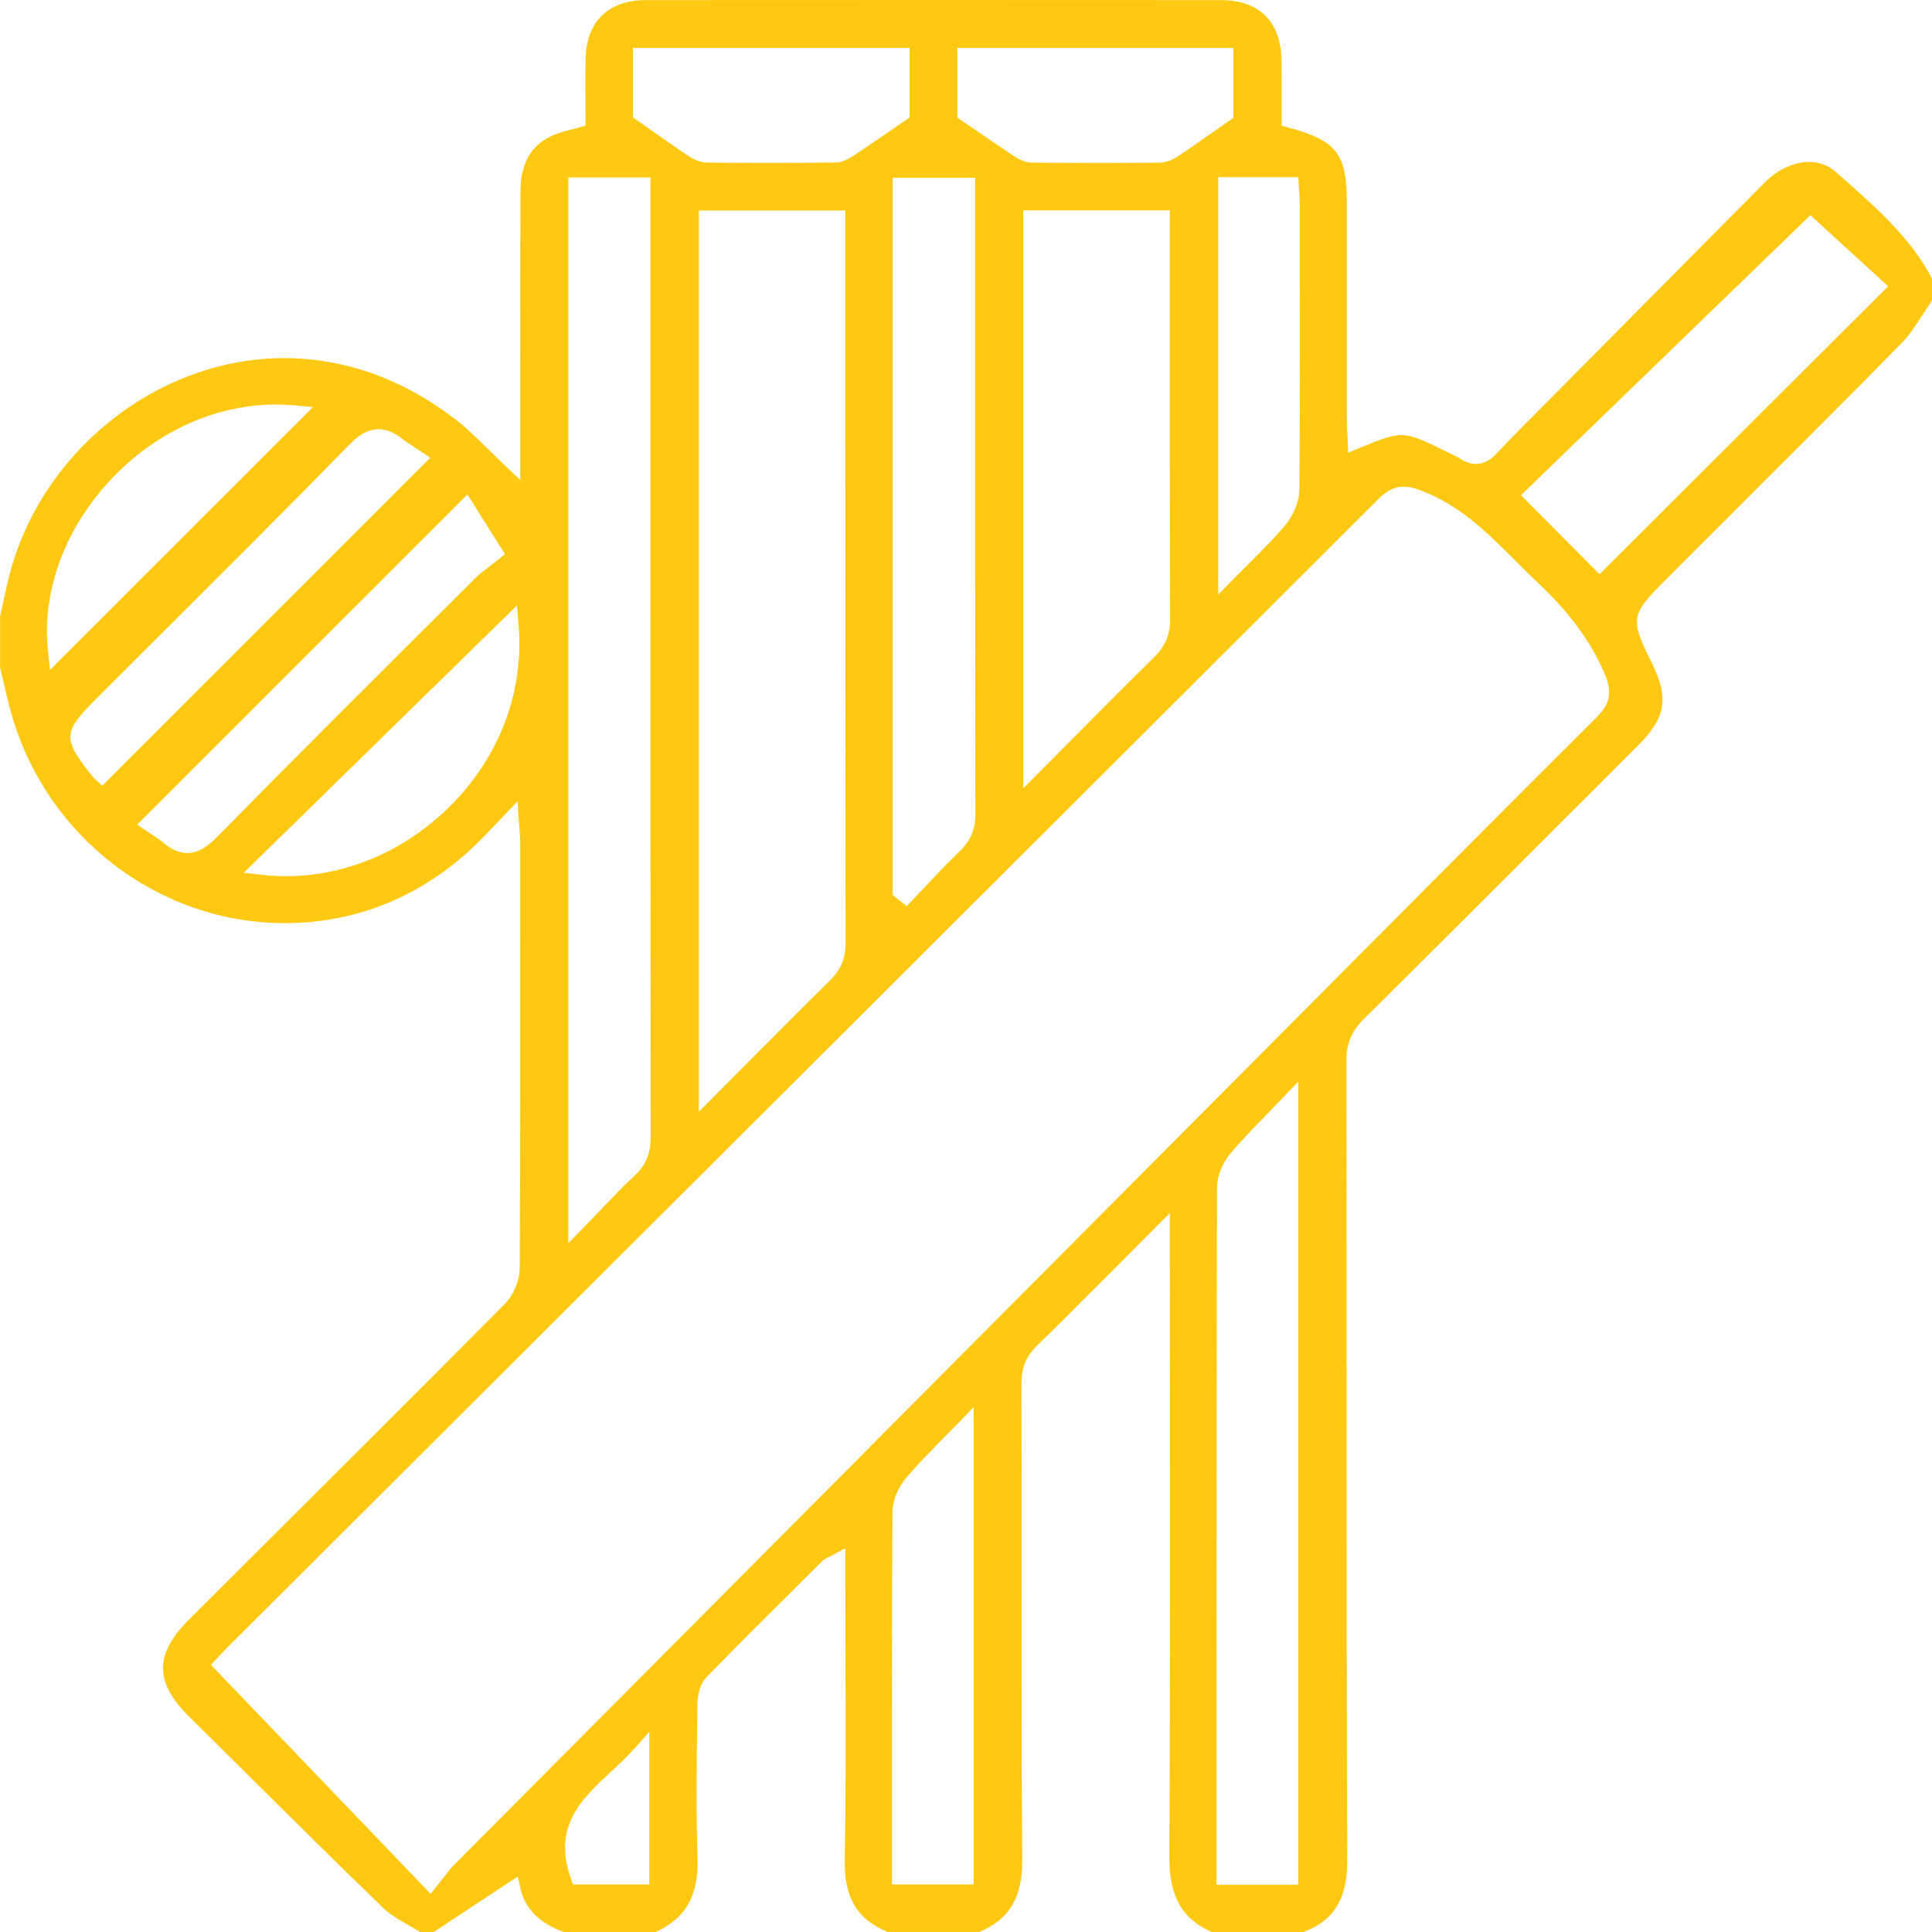 <svg width="115" height="115" viewBox="0 0 115 115" fill="none" xmlns="http://www.w3.org/2000/svg">
<g clip-path="url(#clip0_4361_25269)">
<path d="M72.121 115C70.344 114.219 69.591 112.871 69.603 110.511C69.654 101.743 69.645 92.83 69.639 84.207C69.639 81.124 69.633 78.038 69.633 74.954V72.207L68.705 73.137C68.022 73.822 67.363 74.485 66.713 75.136C64.999 76.859 63.378 78.489 61.734 80.091C61.075 80.733 60.797 81.412 60.8 82.36C60.809 85.885 60.806 89.407 60.806 92.933C60.803 98.745 60.8 104.757 60.848 110.669C60.866 112.934 60.101 114.237 58.297 114.997H52.84C51.005 114.243 50.237 112.947 50.282 110.681C50.355 106.807 50.343 102.873 50.328 99.066C50.321 97.494 50.315 95.925 50.315 94.353V92.16L49.517 92.588C49.427 92.636 49.354 92.669 49.297 92.697C49.17 92.757 49.052 92.815 48.943 92.924L47.694 94.165C45.835 96.01 43.915 97.918 42.056 99.829C41.563 100.335 41.515 101.174 41.512 101.419L41.494 102.912C41.464 105.402 41.43 107.973 41.521 110.508C41.603 112.807 40.829 114.194 39.021 115H33.558C32.554 114.64 31.327 113.913 30.994 112.465L30.819 111.699L25.819 114.997H25.006C24.779 114.858 24.549 114.727 24.326 114.6C23.76 114.279 23.225 113.976 22.814 113.577C19.703 110.563 16.574 107.459 13.551 104.457L11.202 102.125C10.195 101.125 9.703 100.202 9.703 99.299C9.703 98.391 10.195 97.458 11.208 96.446L15.416 92.248C20.217 87.463 25.184 82.514 30.042 77.62C30.562 77.096 30.928 76.22 30.934 75.49C30.973 68.288 30.97 60.965 30.964 53.884V50.11C30.964 49.877 30.943 49.65 30.922 49.383C30.91 49.247 30.898 49.098 30.889 48.932L30.807 47.693L28.993 49.601C25.991 52.766 22.403 54.547 18.334 54.892C17.88 54.932 17.418 54.95 16.961 54.95C9.452 54.95 2.758 49.828 0.682 42.493C0.503 41.866 0.352 41.218 0.204 40.588C0.137 40.306 0.074 40.024 0.004 39.746V36.696L0.134 36.096C0.237 35.624 0.34 35.151 0.449 34.682C2.19 27.061 9.267 21.316 16.913 21.316C20.583 21.316 24.171 22.628 27.285 25.105C27.89 25.587 28.461 26.153 29.069 26.75C29.38 27.055 29.704 27.377 30.051 27.707L30.97 28.576V21.752C30.967 18.321 30.964 14.886 30.976 11.455C30.982 9.468 31.796 8.317 33.534 7.838L34.852 7.478V7.063C34.852 6.687 34.852 6.315 34.849 5.942C34.846 5.115 34.84 4.337 34.855 3.544C34.888 1.299 36.197 0.006 38.441 0.006C44.142 0.003 49.847 0 55.551 0C61.256 0 66.958 0 72.662 0.006C74.969 0.006 76.254 1.293 76.284 3.628C76.293 4.425 76.29 5.221 76.29 6.009C76.29 6.363 76.29 7.481 76.29 7.481L76.692 7.59C79.546 8.368 80.163 9.15 80.166 11.997V17.161C80.166 19.744 80.166 22.331 80.166 24.914C80.166 25.199 80.181 25.474 80.196 25.765C80.202 25.895 80.211 26.032 80.217 26.168L80.251 26.943L80.967 26.647C82.203 26.138 82.847 25.895 83.425 25.895C84.047 25.895 84.691 26.186 86.016 26.846C86.115 26.898 86.218 26.943 86.318 26.992C86.517 27.083 86.705 27.171 86.865 27.276C87.21 27.504 87.53 27.616 87.851 27.616C88.437 27.616 88.851 27.243 89.114 26.962C90.015 25.995 90.968 25.041 91.893 24.121C92.261 23.754 92.63 23.385 92.996 23.015L96.267 19.714C99.19 16.761 102.111 13.811 105.04 10.867C105.817 10.086 106.778 9.64 107.676 9.64C108.296 9.64 108.843 9.846 109.3 10.255L109.844 10.74C111.785 12.463 113.789 14.241 115.004 16.597V17.881C114.823 18.145 114.651 18.412 114.481 18.672C114.055 19.335 113.65 19.962 113.142 20.477C109.744 23.93 106.255 27.413 102.885 30.778C101.609 32.05 100.336 33.322 99.063 34.597C97.071 36.59 97.029 36.856 98.274 39.361C99.369 41.56 99.187 42.696 97.458 44.422L94.499 47.378C90.136 51.739 85.626 56.249 81.172 60.662C80.45 61.38 80.142 62.116 80.145 63.124C80.154 69.333 80.154 75.542 80.157 81.751C80.157 91.246 80.157 101.062 80.193 110.72C80.202 113.019 79.422 114.306 77.587 115H72.127H72.121ZM83.549 28.97C82.868 28.97 82.391 29.36 82.052 29.7C63.082 48.644 43.782 67.891 25.118 86.506L13.524 98.07C13.291 98.303 13.067 98.548 12.959 98.663L12.553 99.096L25.631 112.728L26.018 112.247C26.179 112.05 26.315 111.871 26.436 111.714C26.65 111.435 26.82 111.214 27.001 111.032C40.889 97.07 54.781 83.111 68.672 69.151L78.975 58.796C84.238 53.502 89.683 48.029 95.058 42.672C95.977 41.757 95.91 41.018 95.49 40.049C94.656 38.131 93.386 36.414 91.493 34.642C91.037 34.218 90.587 33.764 90.151 33.328C88.57 31.744 86.938 30.108 84.649 29.221C84.202 29.048 83.866 28.97 83.555 28.97H83.549ZM76.338 65.369C75.985 65.738 75.649 66.083 75.326 66.413C74.579 67.177 73.872 67.901 73.237 68.664C72.756 69.242 72.442 70.03 72.442 70.672C72.412 81.899 72.412 93.311 72.412 104.348V112.189H77.276V64.384L76.338 65.366V65.369ZM57.015 84.728C56.673 85.082 56.343 85.416 56.026 85.74C55.276 86.497 54.569 87.215 53.928 87.978C53.444 88.553 53.13 89.338 53.124 89.98C53.088 95.41 53.091 100.929 53.094 106.268V112.174H57.952V83.762L57.018 84.731L57.015 84.728ZM37.697 104.148C37.283 104.615 36.808 105.051 36.352 105.475C34.64 107.059 32.872 108.697 33.978 111.808L34.108 112.171H38.649V103.085L37.7 104.151L37.697 104.148ZM33.827 74.003L34.761 73.043C35.121 72.674 35.454 72.326 35.777 71.989C36.503 71.232 37.129 70.578 37.797 69.951C38.453 69.339 38.731 68.655 38.731 67.667C38.713 52.069 38.716 36.211 38.716 20.874V10.561H33.83V74.003H33.827ZM41.597 66.174L42.525 65.241C43.181 64.581 43.825 63.933 44.46 63.294C46.156 61.586 47.755 59.971 49.396 58.366C50.055 57.721 50.334 57.046 50.334 56.101C50.315 44.643 50.315 32.995 50.315 21.728V12.53H41.597V66.174ZM53.133 53.275L53.967 53.938L54.309 53.581C54.584 53.293 54.859 52.999 55.134 52.709C55.769 52.033 56.422 51.337 57.099 50.694C57.764 50.062 58.064 49.362 58.061 48.429C58.039 38.698 58.042 28.8 58.042 19.232V10.582H53.133V53.275ZM14.512 51.951L15.652 52.079C16.106 52.13 16.571 52.154 17.034 52.154C20.816 52.154 24.537 50.461 27.246 47.511C29.894 44.628 31.182 40.963 30.868 37.193L30.771 36.039L14.512 51.948V51.951ZM8.17 49.083L8.711 49.456C8.823 49.532 8.938 49.607 9.053 49.68C9.282 49.828 9.5 49.968 9.681 50.125C10.183 50.564 10.661 50.776 11.142 50.776C11.879 50.776 12.466 50.283 12.937 49.801C17.285 45.376 21.753 40.924 26.076 36.62L28.283 34.421C28.543 34.161 28.851 33.928 29.178 33.679C29.344 33.555 29.51 33.428 29.68 33.291L30.057 32.989L27.823 29.433L8.17 49.083ZM60.908 46.921L61.837 45.988C62.483 45.337 63.118 44.698 63.747 44.065C65.449 42.347 67.058 40.727 68.705 39.113C69.361 38.468 69.654 37.768 69.651 36.847C69.63 31.008 69.63 25.072 69.633 19.329V12.524H60.908V46.921ZM6.096 46.76L25.61 27.249L25.063 26.88C24.954 26.807 24.843 26.731 24.725 26.659C24.483 26.501 24.232 26.338 24.005 26.162C23.467 25.744 22.995 25.547 22.524 25.547C21.955 25.547 21.414 25.832 20.819 26.441C17.121 30.23 13.306 34.031 9.618 37.71C8.342 38.983 7.066 40.255 5.791 41.53C3.711 43.61 3.693 43.919 5.528 46.251C5.582 46.321 5.655 46.388 5.736 46.445L6.09 46.766L6.096 46.76ZM16.414 24.081C12.72 24.081 9.056 25.799 6.368 28.794C3.774 31.683 2.492 35.309 2.855 38.743L2.976 39.876L18.627 24.227L17.463 24.124C17.115 24.093 16.765 24.078 16.417 24.078L16.414 24.081ZM72.514 35.39L73.448 34.436C73.781 34.097 74.104 33.773 74.416 33.464C75.156 32.725 75.858 32.029 76.49 31.274C76.895 30.793 77.33 29.987 77.339 29.179C77.385 24.575 77.379 19.899 77.372 15.374V12.318C77.369 12.03 77.351 11.757 77.333 11.464C77.324 11.333 77.315 11.2 77.309 11.061L77.282 10.543H72.517V35.387L72.514 35.39ZM90.532 29.478L95.209 34.179L112.389 17.043L107.761 12.808L90.535 29.475L90.532 29.478ZM56.99 7.005L58.154 7.802C58.91 8.317 59.621 8.804 60.328 9.271C60.615 9.459 60.999 9.677 61.407 9.68C62.692 9.692 63.974 9.698 65.259 9.698C66.544 9.698 67.762 9.692 69.01 9.683C69.479 9.68 69.899 9.447 70.108 9.307C70.815 8.835 71.523 8.338 72.272 7.814C72.566 7.608 73.418 7.014 73.418 7.014V2.853H56.984V7.008L56.99 7.005ZM37.673 6.987C37.673 6.987 38.534 7.59 38.828 7.796C39.617 8.35 40.297 8.829 41.007 9.301C41.216 9.44 41.636 9.674 42.105 9.68C43.356 9.692 44.605 9.695 45.856 9.695C47.108 9.695 48.426 9.689 49.708 9.677C50.034 9.677 50.379 9.546 50.793 9.274C51.507 8.804 52.19 8.335 52.985 7.787L54.143 6.993V2.85H37.673V6.984V6.987Z" fill="#FFC913"/>
</g>
<defs>
<clipPath id="clip0_4361_25269">
<rect width="115" height="115" fill="white"/>
</clipPath>
</defs>
</svg>
